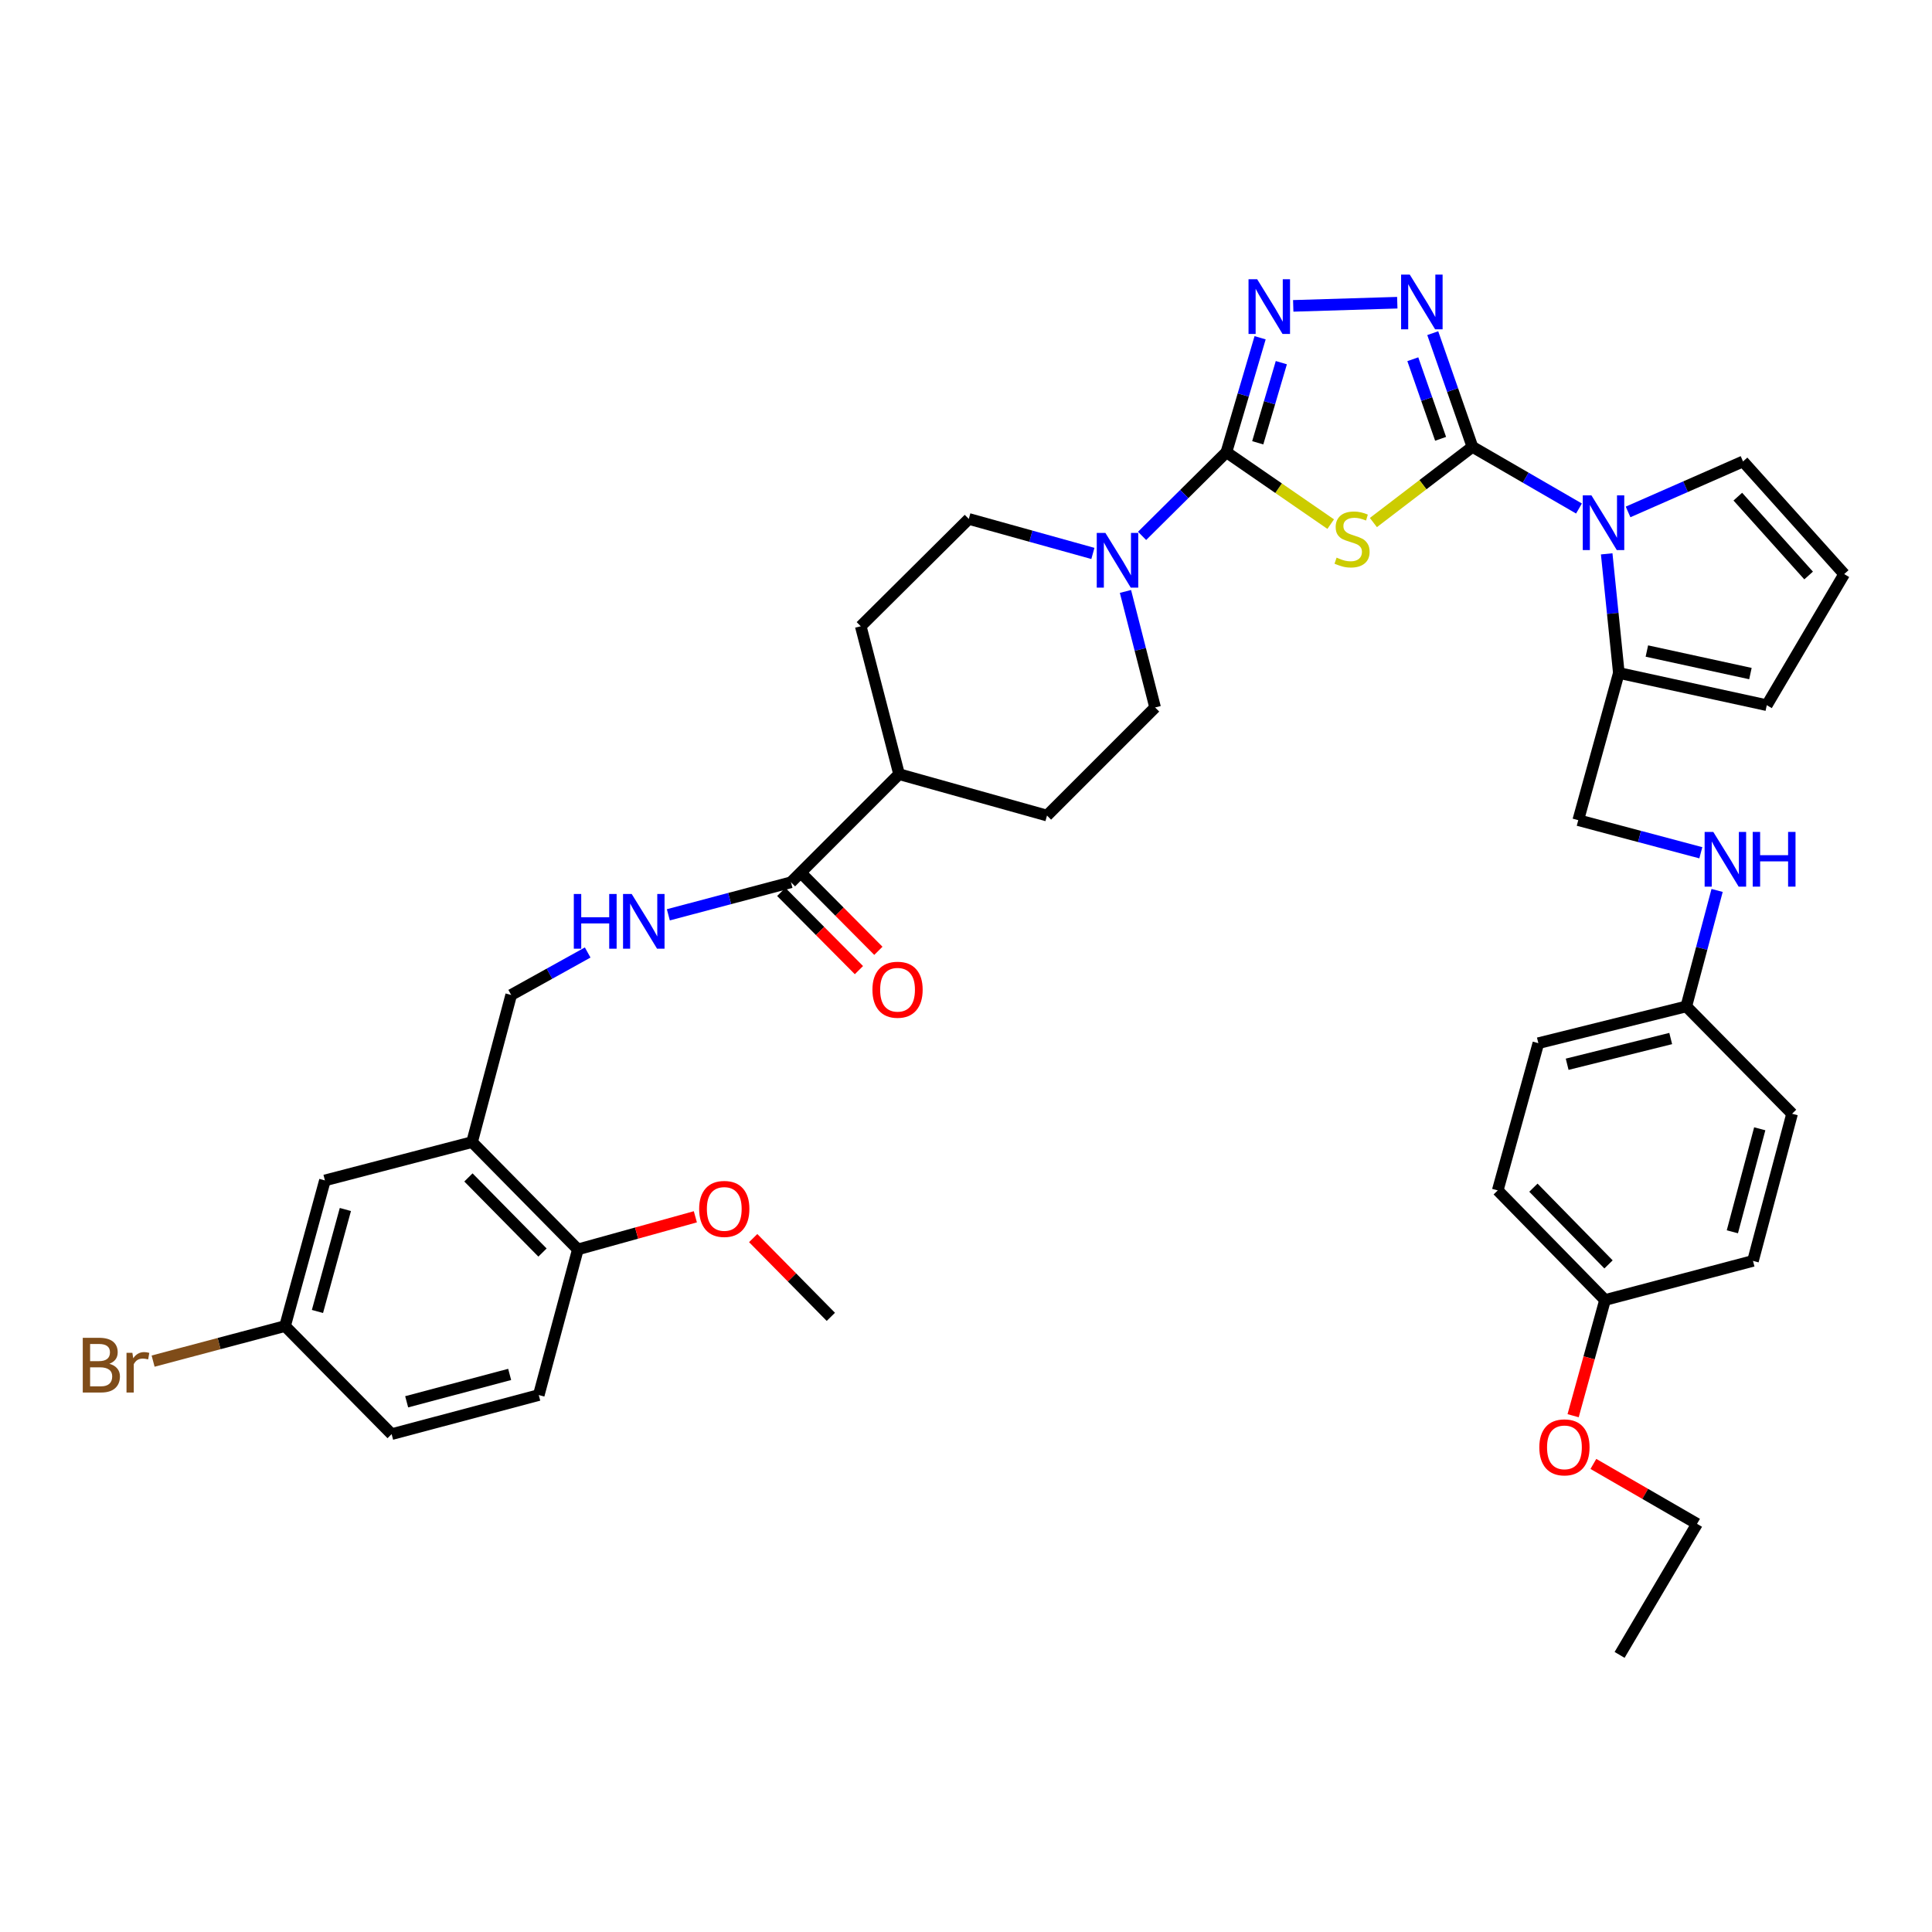 <?xml version='1.0' encoding='iso-8859-1'?>
<svg version='1.1' baseProfile='full'
              xmlns='http://www.w3.org/2000/svg'
                      xmlns:rdkit='http://www.rdkit.org/xml'
                      xmlns:xlink='http://www.w3.org/1999/xlink'
                  xml:space='preserve'
width='1000px' height='1000px' viewBox='0 0 1000 1000'>
<!-- END OF HEADER -->
<rect style='opacity:1.0;fill:#FFFFFF;stroke:none' width='1000' height='1000' x='0' y='0'> </rect>
<path class='bond-0' d='M 762.123,231.286 L 736.493,250.877' style='fill:none;fill-rule:evenodd;stroke:#000000;stroke-width:6px;stroke-linecap:butt;stroke-linejoin:miter;stroke-opacity:1' />
<path class='bond-0' d='M 736.493,250.877 L 710.863,270.468' style='fill:none;fill-rule:evenodd;stroke:#CCCC00;stroke-width:6px;stroke-linecap:butt;stroke-linejoin:miter;stroke-opacity:1' />
<path class='bond-2' d='M 762.123,231.286 L 751.853,201.862' style='fill:none;fill-rule:evenodd;stroke:#000000;stroke-width:6px;stroke-linecap:butt;stroke-linejoin:miter;stroke-opacity:1' />
<path class='bond-2' d='M 751.853,201.862 L 741.584,172.439' style='fill:none;fill-rule:evenodd;stroke:#0000FF;stroke-width:6px;stroke-linecap:butt;stroke-linejoin:miter;stroke-opacity:1' />
<path class='bond-2' d='M 745.652,227.132 L 738.463,206.536' style='fill:none;fill-rule:evenodd;stroke:#000000;stroke-width:6px;stroke-linecap:butt;stroke-linejoin:miter;stroke-opacity:1' />
<path class='bond-2' d='M 738.463,206.536 L 731.274,185.939' style='fill:none;fill-rule:evenodd;stroke:#0000FF;stroke-width:6px;stroke-linecap:butt;stroke-linejoin:miter;stroke-opacity:1' />
<path class='bond-3' d='M 762.123,231.286 L 789.7,247.246' style='fill:none;fill-rule:evenodd;stroke:#000000;stroke-width:6px;stroke-linecap:butt;stroke-linejoin:miter;stroke-opacity:1' />
<path class='bond-3' d='M 789.7,247.246 L 817.277,263.205' style='fill:none;fill-rule:evenodd;stroke:#0000FF;stroke-width:6px;stroke-linecap:butt;stroke-linejoin:miter;stroke-opacity:1' />
<path class='bond-1' d='M 688.768,271.286 L 661.774,252.677' style='fill:none;fill-rule:evenodd;stroke:#CCCC00;stroke-width:6px;stroke-linecap:butt;stroke-linejoin:miter;stroke-opacity:1' />
<path class='bond-1' d='M 661.774,252.677 L 634.781,234.067' style='fill:none;fill-rule:evenodd;stroke:#000000;stroke-width:6px;stroke-linecap:butt;stroke-linejoin:miter;stroke-opacity:1' />
<path class='bond-5' d='M 634.781,234.067 L 612.96,255.72' style='fill:none;fill-rule:evenodd;stroke:#000000;stroke-width:6px;stroke-linecap:butt;stroke-linejoin:miter;stroke-opacity:1' />
<path class='bond-5' d='M 612.96,255.72 L 591.139,277.373' style='fill:none;fill-rule:evenodd;stroke:#0000FF;stroke-width:6px;stroke-linecap:butt;stroke-linejoin:miter;stroke-opacity:1' />
<path class='bond-39' d='M 634.781,234.067 L 643.504,204.444' style='fill:none;fill-rule:evenodd;stroke:#000000;stroke-width:6px;stroke-linecap:butt;stroke-linejoin:miter;stroke-opacity:1' />
<path class='bond-39' d='M 643.504,204.444 L 652.228,174.82' style='fill:none;fill-rule:evenodd;stroke:#0000FF;stroke-width:6px;stroke-linecap:butt;stroke-linejoin:miter;stroke-opacity:1' />
<path class='bond-39' d='M 651.003,229.187 L 657.109,208.45' style='fill:none;fill-rule:evenodd;stroke:#000000;stroke-width:6px;stroke-linecap:butt;stroke-linejoin:miter;stroke-opacity:1' />
<path class='bond-39' d='M 657.109,208.45 L 663.216,187.714' style='fill:none;fill-rule:evenodd;stroke:#0000FF;stroke-width:6px;stroke-linecap:butt;stroke-linejoin:miter;stroke-opacity:1' />
<path class='bond-4' d='M 723.233,156.68 L 669.373,158.319' style='fill:none;fill-rule:evenodd;stroke:#0000FF;stroke-width:6px;stroke-linecap:butt;stroke-linejoin:miter;stroke-opacity:1' />
<path class='bond-6' d='M 831.621,286.67 L 834.766,317.5' style='fill:none;fill-rule:evenodd;stroke:#0000FF;stroke-width:6px;stroke-linecap:butt;stroke-linejoin:miter;stroke-opacity:1' />
<path class='bond-6' d='M 834.766,317.5 L 837.911,348.33' style='fill:none;fill-rule:evenodd;stroke:#000000;stroke-width:6px;stroke-linecap:butt;stroke-linejoin:miter;stroke-opacity:1' />
<path class='bond-10' d='M 842.689,264.973 L 872.439,251.907' style='fill:none;fill-rule:evenodd;stroke:#0000FF;stroke-width:6px;stroke-linecap:butt;stroke-linejoin:miter;stroke-opacity:1' />
<path class='bond-10' d='M 872.439,251.907 L 902.189,238.842' style='fill:none;fill-rule:evenodd;stroke:#000000;stroke-width:6px;stroke-linecap:butt;stroke-linejoin:miter;stroke-opacity:1' />
<path class='bond-16' d='M 582.535,306.127 L 590.209,336.155' style='fill:none;fill-rule:evenodd;stroke:#0000FF;stroke-width:6px;stroke-linecap:butt;stroke-linejoin:miter;stroke-opacity:1' />
<path class='bond-16' d='M 590.209,336.155 L 597.883,366.184' style='fill:none;fill-rule:evenodd;stroke:#000000;stroke-width:6px;stroke-linecap:butt;stroke-linejoin:miter;stroke-opacity:1' />
<path class='bond-17' d='M 565.677,286.458 L 533.564,277.526' style='fill:none;fill-rule:evenodd;stroke:#0000FF;stroke-width:6px;stroke-linecap:butt;stroke-linejoin:miter;stroke-opacity:1' />
<path class='bond-17' d='M 533.564,277.526 L 501.451,268.593' style='fill:none;fill-rule:evenodd;stroke:#000000;stroke-width:6px;stroke-linecap:butt;stroke-linejoin:miter;stroke-opacity:1' />
<path class='bond-14' d='M 837.911,348.33 L 914.488,365.002' style='fill:none;fill-rule:evenodd;stroke:#000000;stroke-width:6px;stroke-linecap:butt;stroke-linejoin:miter;stroke-opacity:1' />
<path class='bond-14' d='M 852.415,336.973 L 906.019,348.643' style='fill:none;fill-rule:evenodd;stroke:#000000;stroke-width:6px;stroke-linecap:butt;stroke-linejoin:miter;stroke-opacity:1' />
<path class='bond-19' d='M 837.911,348.33 L 816.898,424.52' style='fill:none;fill-rule:evenodd;stroke:#000000;stroke-width:6px;stroke-linecap:butt;stroke-linejoin:miter;stroke-opacity:1' />
<path class='bond-7' d='M 409.408,456.659 L 465.357,400.71' style='fill:none;fill-rule:evenodd;stroke:#000000;stroke-width:6px;stroke-linecap:butt;stroke-linejoin:miter;stroke-opacity:1' />
<path class='bond-9' d='M 409.408,456.659 L 377.672,465.085' style='fill:none;fill-rule:evenodd;stroke:#000000;stroke-width:6px;stroke-linecap:butt;stroke-linejoin:miter;stroke-opacity:1' />
<path class='bond-9' d='M 377.672,465.085 L 345.935,473.51' style='fill:none;fill-rule:evenodd;stroke:#0000FF;stroke-width:6px;stroke-linecap:butt;stroke-linejoin:miter;stroke-opacity:1' />
<path class='bond-21' d='M 404.376,461.656 L 424.479,481.896' style='fill:none;fill-rule:evenodd;stroke:#000000;stroke-width:6px;stroke-linecap:butt;stroke-linejoin:miter;stroke-opacity:1' />
<path class='bond-21' d='M 424.479,481.896 L 444.581,502.136' style='fill:none;fill-rule:evenodd;stroke:#FF0000;stroke-width:6px;stroke-linecap:butt;stroke-linejoin:miter;stroke-opacity:1' />
<path class='bond-21' d='M 414.439,451.662 L 434.541,471.902' style='fill:none;fill-rule:evenodd;stroke:#000000;stroke-width:6px;stroke-linecap:butt;stroke-linejoin:miter;stroke-opacity:1' />
<path class='bond-21' d='M 434.541,471.902 L 454.644,492.142' style='fill:none;fill-rule:evenodd;stroke:#FF0000;stroke-width:6px;stroke-linecap:butt;stroke-linejoin:miter;stroke-opacity:1' />
<path class='bond-8' d='M 244.341,591.147 L 264.582,514.988' style='fill:none;fill-rule:evenodd;stroke:#000000;stroke-width:6px;stroke-linecap:butt;stroke-linejoin:miter;stroke-opacity:1' />
<path class='bond-13' d='M 244.341,591.147 L 299.108,646.687' style='fill:none;fill-rule:evenodd;stroke:#000000;stroke-width:6px;stroke-linecap:butt;stroke-linejoin:miter;stroke-opacity:1' />
<path class='bond-13' d='M 242.458,609.436 L 280.795,648.314' style='fill:none;fill-rule:evenodd;stroke:#000000;stroke-width:6px;stroke-linecap:butt;stroke-linejoin:miter;stroke-opacity:1' />
<path class='bond-18' d='M 244.341,591.147 L 168.182,610.979' style='fill:none;fill-rule:evenodd;stroke:#000000;stroke-width:6px;stroke-linecap:butt;stroke-linejoin:miter;stroke-opacity:1' />
<path class='bond-12' d='M 304.18,493.007 L 284.381,503.998' style='fill:none;fill-rule:evenodd;stroke:#0000FF;stroke-width:6px;stroke-linecap:butt;stroke-linejoin:miter;stroke-opacity:1' />
<path class='bond-12' d='M 284.381,503.998 L 264.582,514.988' style='fill:none;fill-rule:evenodd;stroke:#000000;stroke-width:6px;stroke-linecap:butt;stroke-linejoin:miter;stroke-opacity:1' />
<path class='bond-11' d='M 902.189,238.842 L 954.545,297.147' style='fill:none;fill-rule:evenodd;stroke:#000000;stroke-width:6px;stroke-linecap:butt;stroke-linejoin:miter;stroke-opacity:1' />
<path class='bond-11' d='M 899.49,257.063 L 936.14,297.877' style='fill:none;fill-rule:evenodd;stroke:#000000;stroke-width:6px;stroke-linecap:butt;stroke-linejoin:miter;stroke-opacity:1' />
<path class='bond-40' d='M 954.545,297.147 L 914.488,365.002' style='fill:none;fill-rule:evenodd;stroke:#000000;stroke-width:6px;stroke-linecap:butt;stroke-linejoin:miter;stroke-opacity:1' />
<path class='bond-24' d='M 299.108,646.687 L 278.867,722.074' style='fill:none;fill-rule:evenodd;stroke:#000000;stroke-width:6px;stroke-linecap:butt;stroke-linejoin:miter;stroke-opacity:1' />
<path class='bond-31' d='M 299.108,646.687 L 329.512,638.249' style='fill:none;fill-rule:evenodd;stroke:#000000;stroke-width:6px;stroke-linecap:butt;stroke-linejoin:miter;stroke-opacity:1' />
<path class='bond-31' d='M 329.512,638.249 L 359.916,629.811' style='fill:none;fill-rule:evenodd;stroke:#FF0000;stroke-width:6px;stroke-linecap:butt;stroke-linejoin:miter;stroke-opacity:1' />
<path class='bond-15' d='M 465.357,400.71 L 445.525,324.141' style='fill:none;fill-rule:evenodd;stroke:#000000;stroke-width:6px;stroke-linecap:butt;stroke-linejoin:miter;stroke-opacity:1' />
<path class='bond-41' d='M 465.357,400.71 L 541.926,422.133' style='fill:none;fill-rule:evenodd;stroke:#000000;stroke-width:6px;stroke-linecap:butt;stroke-linejoin:miter;stroke-opacity:1' />
<path class='bond-23' d='M 597.883,366.184 L 541.926,422.133' style='fill:none;fill-rule:evenodd;stroke:#000000;stroke-width:6px;stroke-linecap:butt;stroke-linejoin:miter;stroke-opacity:1' />
<path class='bond-22' d='M 501.451,268.593 L 445.525,324.141' style='fill:none;fill-rule:evenodd;stroke:#000000;stroke-width:6px;stroke-linecap:butt;stroke-linejoin:miter;stroke-opacity:1' />
<path class='bond-25' d='M 168.182,610.979 L 147.539,686.374' style='fill:none;fill-rule:evenodd;stroke:#000000;stroke-width:6px;stroke-linecap:butt;stroke-linejoin:miter;stroke-opacity:1' />
<path class='bond-25' d='M 178.764,626.033 L 164.314,678.81' style='fill:none;fill-rule:evenodd;stroke:#000000;stroke-width:6px;stroke-linecap:butt;stroke-linejoin:miter;stroke-opacity:1' />
<path class='bond-20' d='M 816.898,424.52 L 848.622,432.952' style='fill:none;fill-rule:evenodd;stroke:#000000;stroke-width:6px;stroke-linecap:butt;stroke-linejoin:miter;stroke-opacity:1' />
<path class='bond-20' d='M 848.622,432.952 L 880.347,441.384' style='fill:none;fill-rule:evenodd;stroke:#0000FF;stroke-width:6px;stroke-linecap:butt;stroke-linejoin:miter;stroke-opacity:1' />
<path class='bond-26' d='M 888.772,460.892 L 880.798,490.906' style='fill:none;fill-rule:evenodd;stroke:#0000FF;stroke-width:6px;stroke-linecap:butt;stroke-linejoin:miter;stroke-opacity:1' />
<path class='bond-26' d='M 880.798,490.906 L 872.824,520.921' style='fill:none;fill-rule:evenodd;stroke:#000000;stroke-width:6px;stroke-linecap:butt;stroke-linejoin:miter;stroke-opacity:1' />
<path class='bond-43' d='M 278.867,722.074 L 202.708,742.307' style='fill:none;fill-rule:evenodd;stroke:#000000;stroke-width:6px;stroke-linecap:butt;stroke-linejoin:miter;stroke-opacity:1' />
<path class='bond-43' d='M 263.802,711.402 L 210.49,725.565' style='fill:none;fill-rule:evenodd;stroke:#000000;stroke-width:6px;stroke-linecap:butt;stroke-linejoin:miter;stroke-opacity:1' />
<path class='bond-28' d='M 147.539,686.374 L 202.708,742.307' style='fill:none;fill-rule:evenodd;stroke:#000000;stroke-width:6px;stroke-linecap:butt;stroke-linejoin:miter;stroke-opacity:1' />
<path class='bond-29' d='M 147.539,686.374 L 113.394,695.445' style='fill:none;fill-rule:evenodd;stroke:#000000;stroke-width:6px;stroke-linecap:butt;stroke-linejoin:miter;stroke-opacity:1' />
<path class='bond-29' d='M 113.394,695.445 L 79.249,704.516' style='fill:none;fill-rule:evenodd;stroke:#7F4C19;stroke-width:6px;stroke-linecap:butt;stroke-linejoin:miter;stroke-opacity:1' />
<path class='bond-30' d='M 872.824,520.921 L 927.583,576.476' style='fill:none;fill-rule:evenodd;stroke:#000000;stroke-width:6px;stroke-linecap:butt;stroke-linejoin:miter;stroke-opacity:1' />
<path class='bond-32' d='M 872.824,520.921 L 796.255,539.949' style='fill:none;fill-rule:evenodd;stroke:#000000;stroke-width:6px;stroke-linecap:butt;stroke-linejoin:miter;stroke-opacity:1' />
<path class='bond-32' d='M 864.759,537.539 L 811.16,550.858' style='fill:none;fill-rule:evenodd;stroke:#000000;stroke-width:6px;stroke-linecap:butt;stroke-linejoin:miter;stroke-opacity:1' />
<path class='bond-27' d='M 830.765,672.885 L 775.225,616.147' style='fill:none;fill-rule:evenodd;stroke:#000000;stroke-width:6px;stroke-linecap:butt;stroke-linejoin:miter;stroke-opacity:1' />
<path class='bond-27' d='M 832.569,654.453 L 793.691,614.737' style='fill:none;fill-rule:evenodd;stroke:#000000;stroke-width:6px;stroke-linecap:butt;stroke-linejoin:miter;stroke-opacity:1' />
<path class='bond-35' d='M 830.765,672.885 L 822.506,702.828' style='fill:none;fill-rule:evenodd;stroke:#000000;stroke-width:6px;stroke-linecap:butt;stroke-linejoin:miter;stroke-opacity:1' />
<path class='bond-35' d='M 822.506,702.828 L 814.246,732.772' style='fill:none;fill-rule:evenodd;stroke:#FF0000;stroke-width:6px;stroke-linecap:butt;stroke-linejoin:miter;stroke-opacity:1' />
<path class='bond-42' d='M 830.765,672.885 L 907.342,652.635' style='fill:none;fill-rule:evenodd;stroke:#000000;stroke-width:6px;stroke-linecap:butt;stroke-linejoin:miter;stroke-opacity:1' />
<path class='bond-33' d='M 927.583,576.476 L 907.342,652.635' style='fill:none;fill-rule:evenodd;stroke:#000000;stroke-width:6px;stroke-linecap:butt;stroke-linejoin:miter;stroke-opacity:1' />
<path class='bond-33' d='M 910.841,584.257 L 896.672,637.569' style='fill:none;fill-rule:evenodd;stroke:#000000;stroke-width:6px;stroke-linecap:butt;stroke-linejoin:miter;stroke-opacity:1' />
<path class='bond-37' d='M 389.846,640.833 L 409.944,661.216' style='fill:none;fill-rule:evenodd;stroke:#FF0000;stroke-width:6px;stroke-linecap:butt;stroke-linejoin:miter;stroke-opacity:1' />
<path class='bond-37' d='M 409.944,661.216 L 430.043,681.599' style='fill:none;fill-rule:evenodd;stroke:#000000;stroke-width:6px;stroke-linecap:butt;stroke-linejoin:miter;stroke-opacity:1' />
<path class='bond-34' d='M 796.255,539.949 L 775.225,616.147' style='fill:none;fill-rule:evenodd;stroke:#000000;stroke-width:6px;stroke-linecap:butt;stroke-linejoin:miter;stroke-opacity:1' />
<path class='bond-36' d='M 824.733,757.727 L 851.56,773.233' style='fill:none;fill-rule:evenodd;stroke:#FF0000;stroke-width:6px;stroke-linecap:butt;stroke-linejoin:miter;stroke-opacity:1' />
<path class='bond-36' d='M 851.56,773.233 L 878.386,788.739' style='fill:none;fill-rule:evenodd;stroke:#000000;stroke-width:6px;stroke-linecap:butt;stroke-linejoin:miter;stroke-opacity:1' />
<path class='bond-38' d='M 878.386,788.739 L 838.298,856.57' style='fill:none;fill-rule:evenodd;stroke:#000000;stroke-width:6px;stroke-linecap:butt;stroke-linejoin:miter;stroke-opacity:1' />
<path  class='atom-1' d='M 691.823 288.627
Q 692.143 288.747, 693.463 289.307
Q 694.783 289.867, 696.223 290.227
Q 697.703 290.547, 699.143 290.547
Q 701.823 290.547, 703.383 289.267
Q 704.943 287.947, 704.943 285.667
Q 704.943 284.107, 704.143 283.147
Q 703.383 282.187, 702.183 281.667
Q 700.983 281.147, 698.983 280.547
Q 696.463 279.787, 694.943 279.067
Q 693.463 278.347, 692.383 276.827
Q 691.343 275.307, 691.343 272.747
Q 691.343 269.187, 693.743 266.987
Q 696.183 264.787, 700.983 264.787
Q 704.263 264.787, 707.983 266.347
L 707.063 269.427
Q 703.663 268.027, 701.103 268.027
Q 698.343 268.027, 696.823 269.187
Q 695.303 270.307, 695.343 272.267
Q 695.343 273.787, 696.103 274.707
Q 696.903 275.627, 698.023 276.147
Q 699.183 276.667, 701.103 277.267
Q 703.663 278.067, 705.183 278.867
Q 706.703 279.667, 707.783 281.307
Q 708.903 282.907, 708.903 285.667
Q 708.903 289.587, 706.263 291.707
Q 703.663 293.787, 699.303 293.787
Q 696.783 293.787, 694.863 293.227
Q 692.983 292.707, 690.743 291.787
L 691.823 288.627
' fill='#CCCC00'/>
<path  class='atom-3' d='M 729.688 142.133
L 738.968 157.133
Q 739.888 158.613, 741.368 161.293
Q 742.848 163.973, 742.928 164.133
L 742.928 142.133
L 746.688 142.133
L 746.688 170.453
L 742.808 170.453
L 732.848 154.053
Q 731.688 152.133, 730.448 149.933
Q 729.248 147.733, 728.888 147.053
L 728.888 170.453
L 725.208 170.453
L 725.208 142.133
L 729.688 142.133
' fill='#0000FF'/>
<path  class='atom-4' d='M 823.717 256.395
L 832.997 271.395
Q 833.917 272.875, 835.397 275.555
Q 836.877 278.235, 836.957 278.395
L 836.957 256.395
L 840.717 256.395
L 840.717 284.715
L 836.837 284.715
L 826.877 268.315
Q 825.717 266.395, 824.477 264.195
Q 823.277 261.995, 822.917 261.315
L 822.917 284.715
L 819.237 284.715
L 819.237 256.395
L 823.717 256.395
' fill='#0000FF'/>
<path  class='atom-5' d='M 650.716 144.536
L 659.996 159.536
Q 660.916 161.016, 662.396 163.696
Q 663.876 166.376, 663.956 166.536
L 663.956 144.536
L 667.716 144.536
L 667.716 172.856
L 663.836 172.856
L 653.876 156.456
Q 652.716 154.536, 651.476 152.336
Q 650.276 150.136, 649.916 149.456
L 649.916 172.856
L 646.236 172.856
L 646.236 144.536
L 650.716 144.536
' fill='#0000FF'/>
<path  class='atom-6' d='M 572.154 275.841
L 581.434 290.841
Q 582.354 292.321, 583.834 295.001
Q 585.314 297.681, 585.394 297.841
L 585.394 275.841
L 589.154 275.841
L 589.154 304.161
L 585.274 304.161
L 575.314 287.761
Q 574.154 285.841, 572.914 283.641
Q 571.714 281.441, 571.354 280.761
L 571.354 304.161
L 567.674 304.161
L 567.674 275.841
L 572.154 275.841
' fill='#0000FF'/>
<path  class='atom-10' d='M 297.005 462.725
L 300.845 462.725
L 300.845 474.765
L 315.325 474.765
L 315.325 462.725
L 319.165 462.725
L 319.165 491.045
L 315.325 491.045
L 315.325 477.965
L 300.845 477.965
L 300.845 491.045
L 297.005 491.045
L 297.005 462.725
' fill='#0000FF'/>
<path  class='atom-10' d='M 326.965 462.725
L 336.245 477.725
Q 337.165 479.205, 338.645 481.885
Q 340.125 484.565, 340.205 484.725
L 340.205 462.725
L 343.965 462.725
L 343.965 491.045
L 340.085 491.045
L 330.125 474.645
Q 328.965 472.725, 327.725 470.525
Q 326.525 468.325, 326.165 467.645
L 326.165 491.045
L 322.485 491.045
L 322.485 462.725
L 326.965 462.725
' fill='#0000FF'/>
<path  class='atom-21' d='M 886.797 430.602
L 896.077 445.602
Q 896.997 447.082, 898.477 449.762
Q 899.957 452.442, 900.037 452.602
L 900.037 430.602
L 903.797 430.602
L 903.797 458.922
L 899.917 458.922
L 889.957 442.522
Q 888.797 440.602, 887.557 438.402
Q 886.357 436.202, 885.997 435.522
L 885.997 458.922
L 882.317 458.922
L 882.317 430.602
L 886.797 430.602
' fill='#0000FF'/>
<path  class='atom-21' d='M 907.197 430.602
L 911.037 430.602
L 911.037 442.642
L 925.517 442.642
L 925.517 430.602
L 929.357 430.602
L 929.357 458.922
L 925.517 458.922
L 925.517 445.842
L 911.037 445.842
L 911.037 458.922
L 907.197 458.922
L 907.197 430.602
' fill='#0000FF'/>
<path  class='atom-22' d='M 451.569 512.279
Q 451.569 505.479, 454.929 501.679
Q 458.289 497.879, 464.569 497.879
Q 470.849 497.879, 474.209 501.679
Q 477.569 505.479, 477.569 512.279
Q 477.569 519.159, 474.169 523.079
Q 470.769 526.959, 464.569 526.959
Q 458.329 526.959, 454.929 523.079
Q 451.569 519.199, 451.569 512.279
M 464.569 523.759
Q 468.889 523.759, 471.209 520.879
Q 473.569 517.959, 473.569 512.279
Q 473.569 506.719, 471.209 503.919
Q 468.889 501.079, 464.569 501.079
Q 460.249 501.079, 457.889 503.879
Q 455.569 506.679, 455.569 512.279
Q 455.569 517.999, 457.889 520.879
Q 460.249 523.759, 464.569 523.759
' fill='#FF0000'/>
<path  class='atom-30' d='M 56.599 705.887
Q 59.319 706.647, 60.679 708.327
Q 62.08 709.967, 62.08 712.407
Q 62.08 716.327, 59.559 718.567
Q 57.08 720.767, 52.359 720.767
L 42.84 720.767
L 42.84 692.447
L 51.2 692.447
Q 56.039 692.447, 58.48 694.407
Q 60.919 696.367, 60.919 699.967
Q 60.919 704.247, 56.599 705.887
M 46.639 695.647
L 46.639 704.527
L 51.2 704.527
Q 53.999 704.527, 55.44 703.407
Q 56.919 702.247, 56.919 699.967
Q 56.919 695.647, 51.2 695.647
L 46.639 695.647
M 52.359 717.567
Q 55.12 717.567, 56.599 716.247
Q 58.08 714.927, 58.08 712.407
Q 58.08 710.087, 56.44 708.927
Q 54.84 707.727, 51.76 707.727
L 46.639 707.727
L 46.639 717.567
L 52.359 717.567
' fill='#7F4C19'/>
<path  class='atom-30' d='M 68.519 700.207
L 68.96 703.047
Q 71.12 699.847, 74.639 699.847
Q 75.76 699.847, 77.279 700.247
L 76.68 703.607
Q 74.96 703.207, 73.999 703.207
Q 72.32 703.207, 71.2 703.887
Q 70.12 704.527, 69.24 706.087
L 69.24 720.767
L 65.48 720.767
L 65.48 700.207
L 68.519 700.207
' fill='#7F4C19'/>
<path  class='atom-32' d='M 361.882 625.737
Q 361.882 618.937, 365.242 615.137
Q 368.602 611.337, 374.882 611.337
Q 381.162 611.337, 384.522 615.137
Q 387.882 618.937, 387.882 625.737
Q 387.882 632.617, 384.482 636.537
Q 381.082 640.417, 374.882 640.417
Q 368.642 640.417, 365.242 636.537
Q 361.882 632.657, 361.882 625.737
M 374.882 637.217
Q 379.202 637.217, 381.522 634.337
Q 383.882 631.417, 383.882 625.737
Q 383.882 620.177, 381.522 617.377
Q 379.202 614.537, 374.882 614.537
Q 370.562 614.537, 368.202 617.337
Q 365.882 620.137, 365.882 625.737
Q 365.882 631.457, 368.202 634.337
Q 370.562 637.217, 374.882 637.217
' fill='#FF0000'/>
<path  class='atom-36' d='M 796.752 749.148
Q 796.752 742.348, 800.112 738.548
Q 803.472 734.748, 809.752 734.748
Q 816.032 734.748, 819.392 738.548
Q 822.752 742.348, 822.752 749.148
Q 822.752 756.028, 819.352 759.948
Q 815.952 763.828, 809.752 763.828
Q 803.512 763.828, 800.112 759.948
Q 796.752 756.068, 796.752 749.148
M 809.752 760.628
Q 814.072 760.628, 816.392 757.748
Q 818.752 754.828, 818.752 749.148
Q 818.752 743.588, 816.392 740.788
Q 814.072 737.948, 809.752 737.948
Q 805.432 737.948, 803.072 740.748
Q 800.752 743.548, 800.752 749.148
Q 800.752 754.868, 803.072 757.748
Q 805.432 760.628, 809.752 760.628
' fill='#FF0000'/>
</svg>
